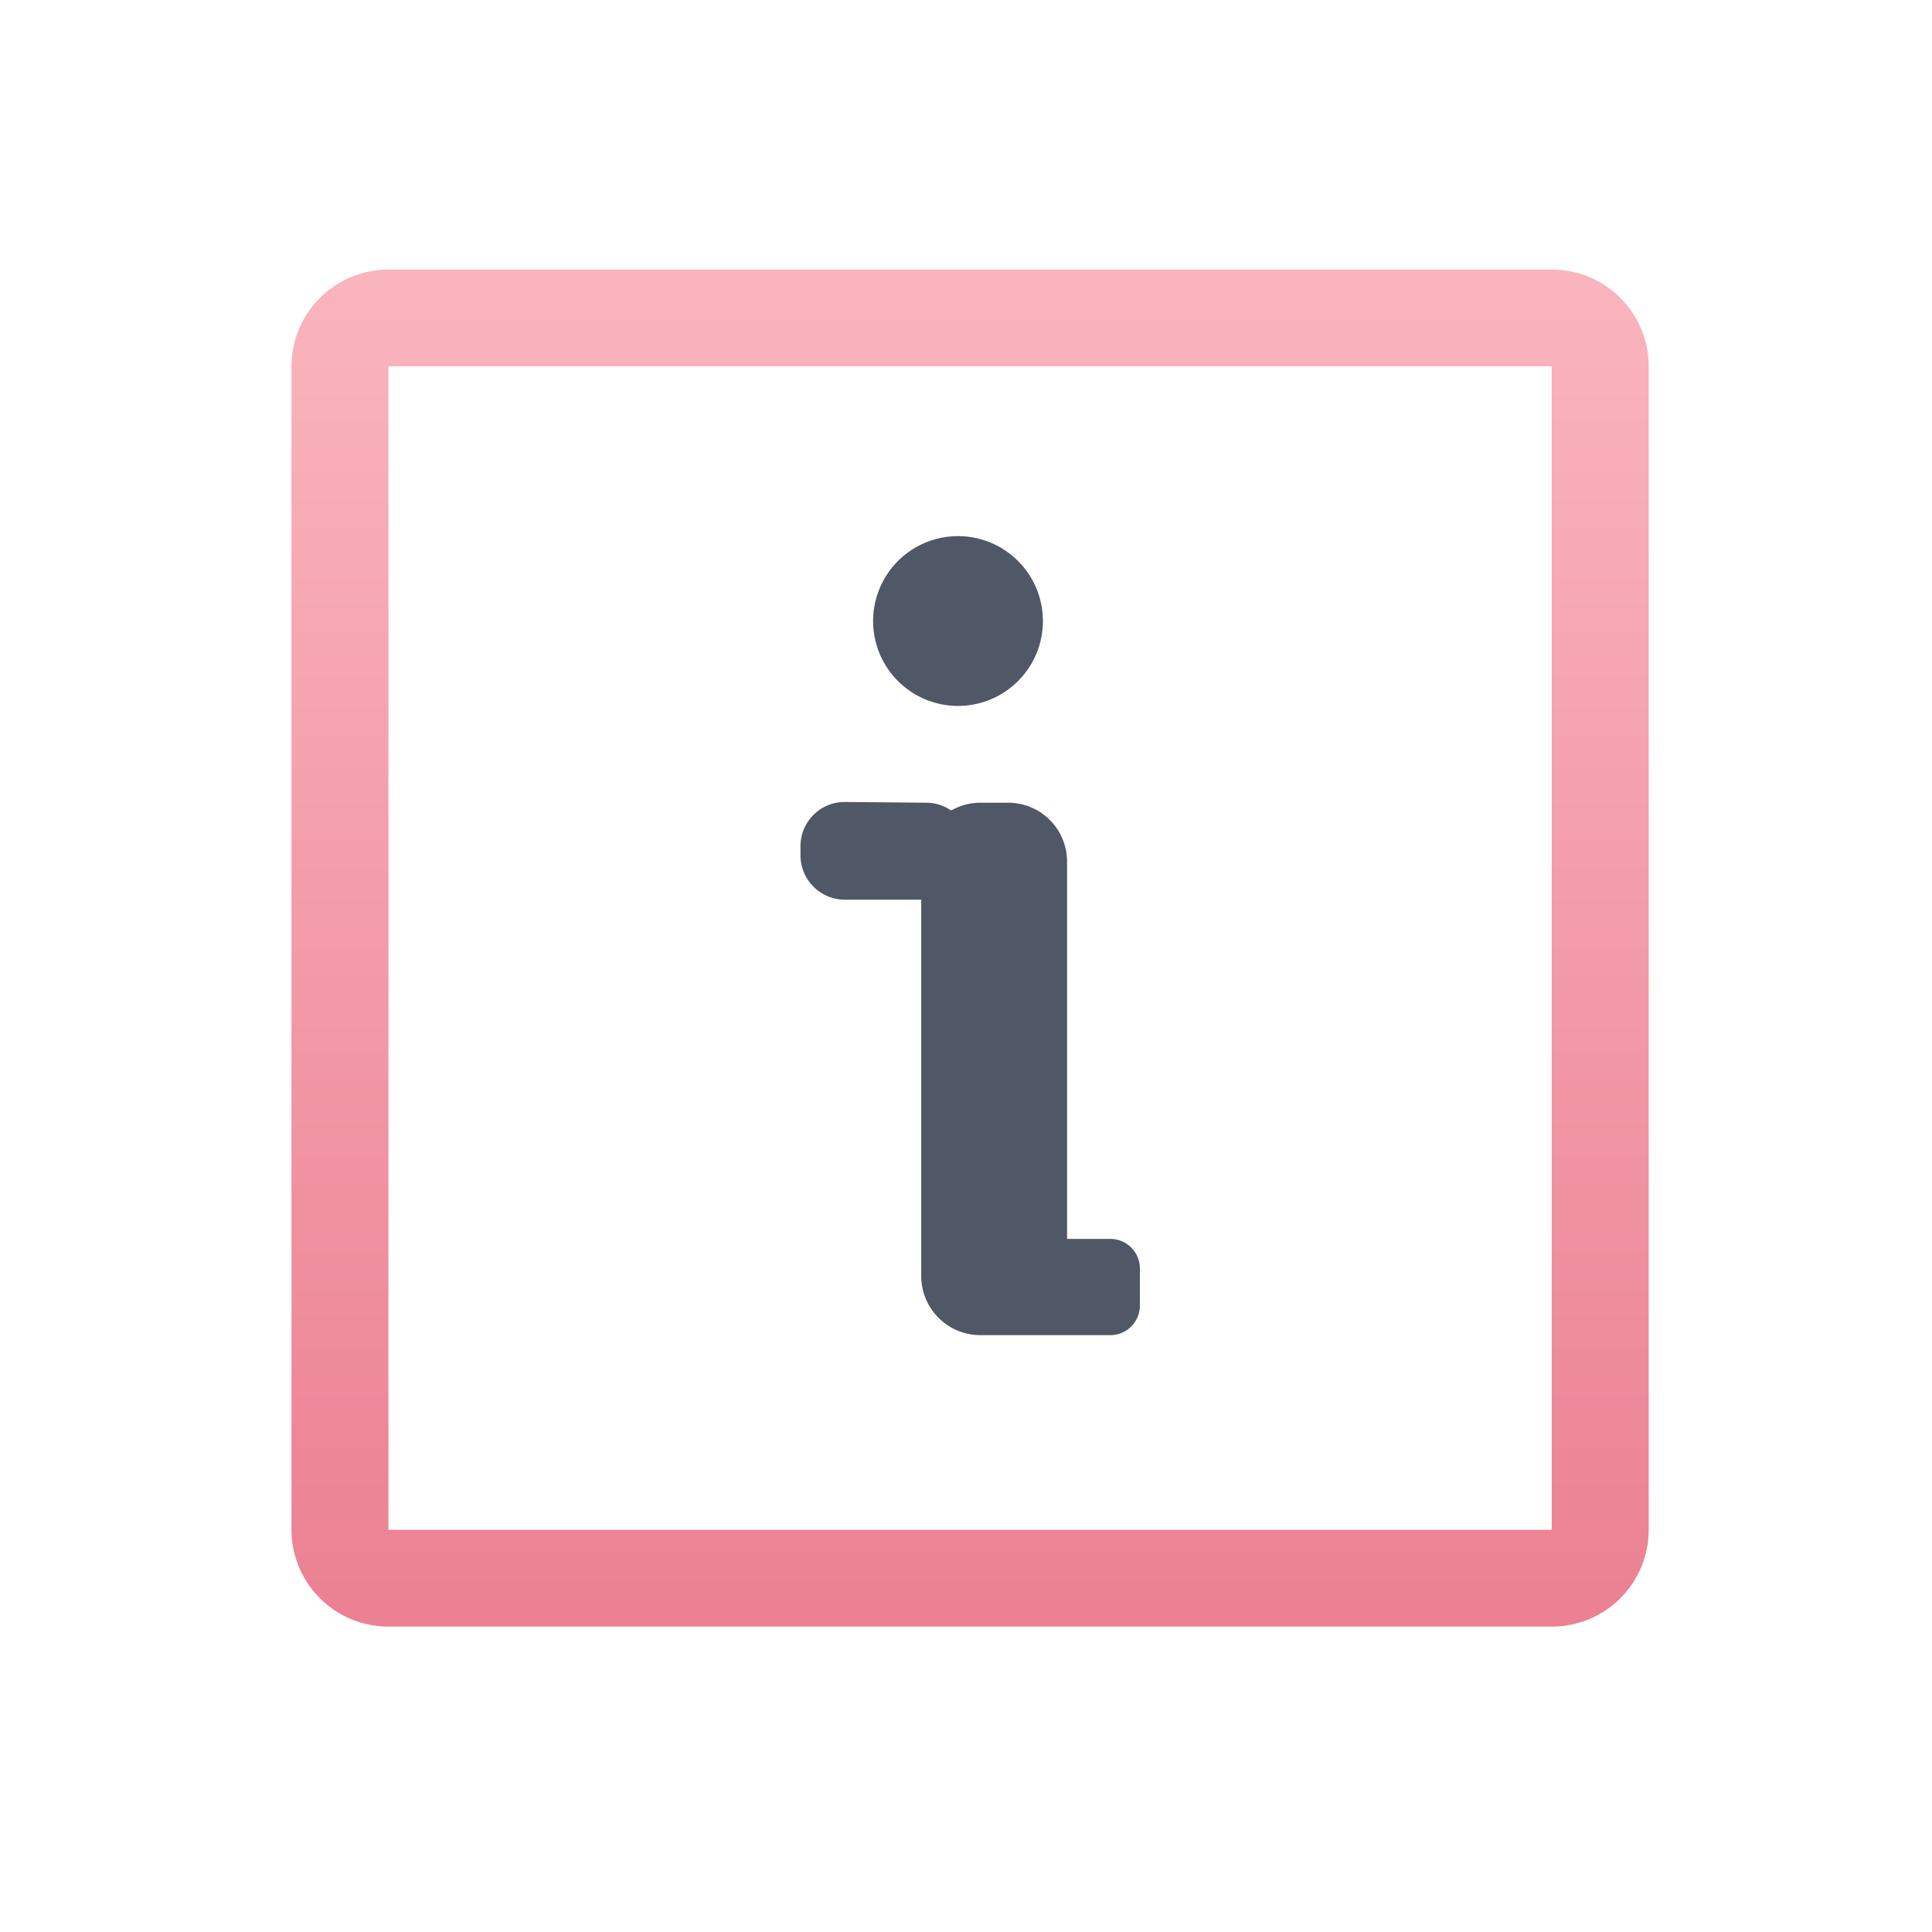 <svg viewBox="0 0 104 104" xmlns="http://www.w3.org/2000/svg" xmlns:xlink="http://www.w3.org/1999/xlink"><linearGradient id="a" gradientTransform="matrix(56 0 0 -56 7712 13874)" gradientUnits="userSpaceOnUse" x1="-136.78" x2="-136.78" y1="247.49" y2="246.19"><stop offset="0" stop-color="#fab4bd"/><stop offset="1" stop-color="#eb8193"/></linearGradient><path d="m83.53 14.51a5.21 5.21 0 0 1 5.22 5.21v62.63a5.21 5.21 0 0 1 -5.22 5.21h-62.62a5.22 5.22 0 0 1 -5.22-5.21v-62.63a5.22 5.22 0 0 1 5.22-5.21zm0 67.84v-62.63h-62.62v62.63z" fill="url(#a)"/><path d="m49.84 43.21a2.36 2.36 0 0 1 1.36.42 3.17 3.17 0 0 1 1.59-.42h1.47a3.17 3.17 0 0 1 3.18 3.17v20.31h2.33a1.59 1.59 0 0 1 1.59 1.59v2a1.59 1.59 0 0 1 -1.59 1.59h-7a3.18 3.18 0 0 1 -3.18-3.18v-20.26h-4.12a2.39 2.39 0 0 1 -2.38-2.43v-.45a2.38 2.38 0 0 1 2.38-2.38zm1.73-14.35a4.57 4.57 0 1 1 -4.57 4.56 4.57 4.57 0 0 1 4.57-4.56z" fill="#505766" fill-rule="evenodd"/></svg>